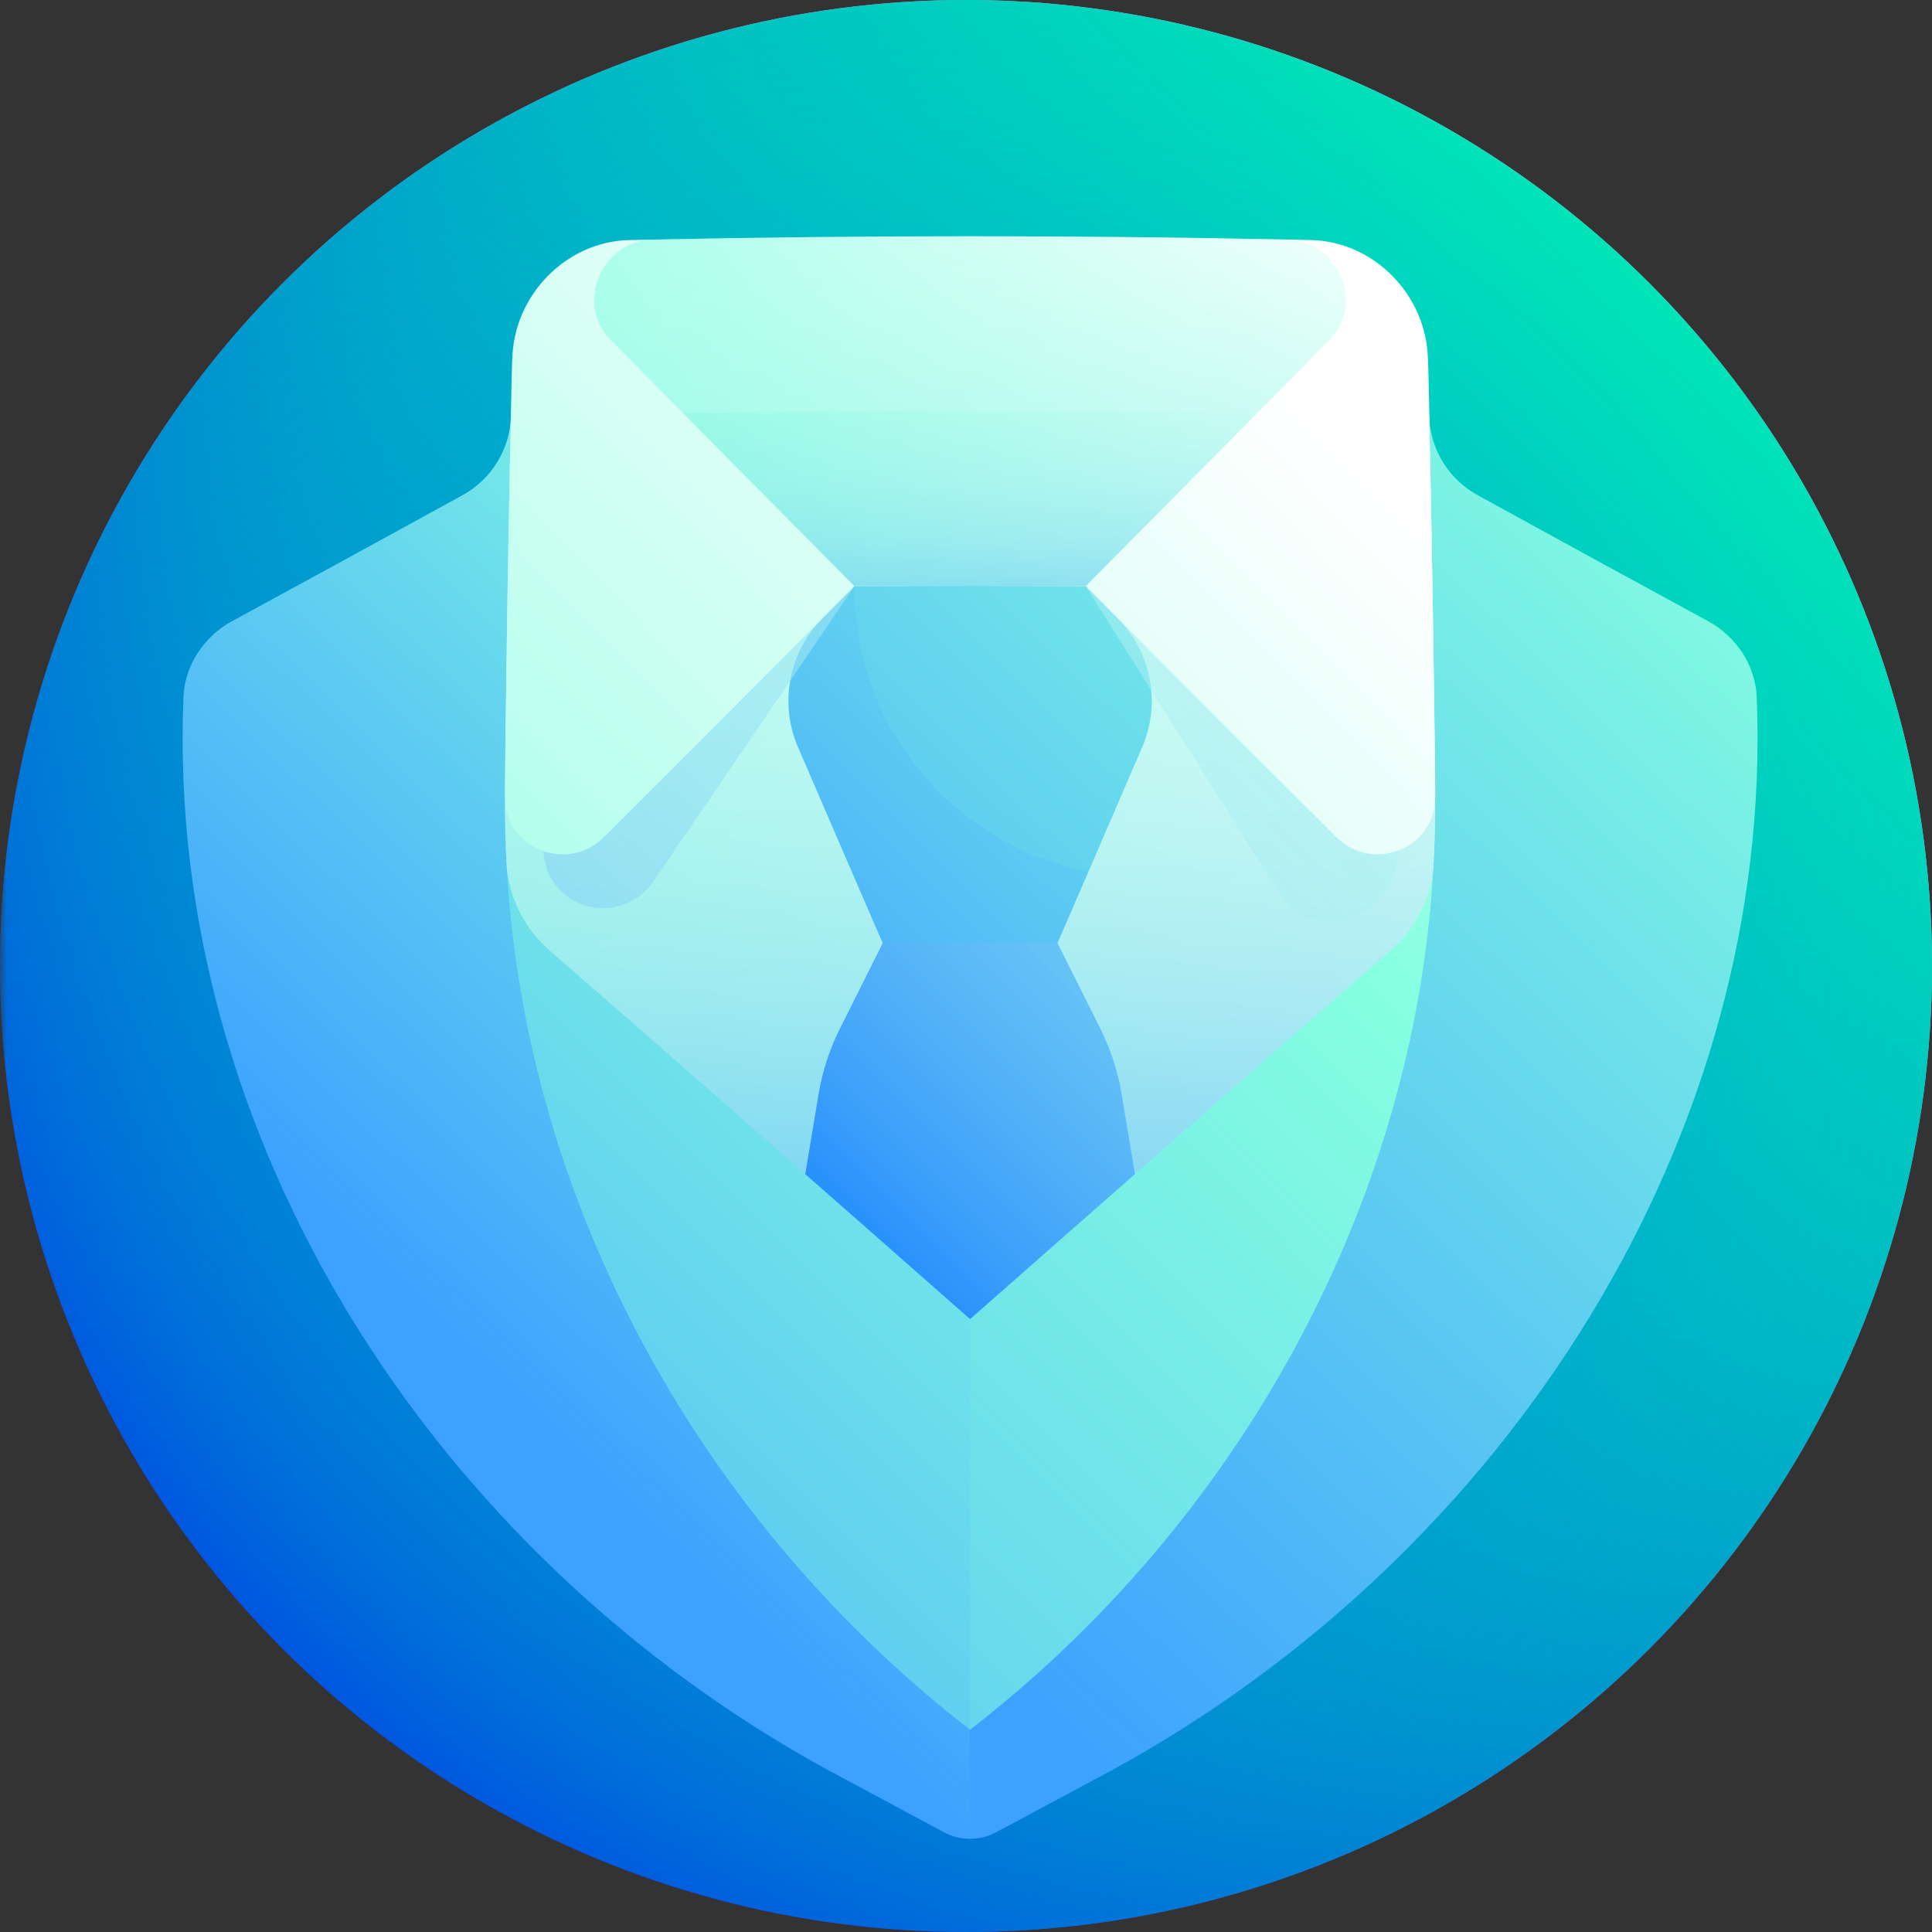 <?xml version="1.0" encoding="UTF-8"?> <svg xmlns="http://www.w3.org/2000/svg" xmlns:xlink="http://www.w3.org/1999/xlink" width="148px" height="148px" viewBox="0 0 148 148" version="1.1"><rect x="0" y="0" width="148" height="148" fill="#333333" stroke="none"/><title>Rectangle Copy 15</title><defs><rect id="path-1" x="0" y="0" width="149.091" height="195"></rect><linearGradient x1="9%" y1="91%" x2="94.991%" y2="5.009%" id="linearGradient-3"><stop stop-color="#230BE0" offset="0%"></stop><stop stop-color="#F2D5FF" offset="100%"></stop></linearGradient><radialGradient cx="50%" cy="50%" fx="50%" fy="50%" r="50%" id="radialGradient-4"><stop stop-color="#3B2BB2" offset="0%"></stop><stop stop-color="#5A42C1" stop-opacity="0.839" offset="16.2%"></stop><stop stop-color="#A179E2" stop-opacity="0.435" offset="56.45%"></stop><stop stop-color="#CE9CF7" stop-opacity="0.145" offset="85.42%"></stop><stop stop-color="#DFA9FF" stop-opacity="0" offset="100%"></stop></radialGradient><linearGradient x1="15.074%" y1="132.724%" x2="134.198%" y2="-162.163%" id="linearGradient-5"><stop stop-color="#230BE0" offset="0%"></stop><stop stop-color="#F2D5FF" offset="100%"></stop></linearGradient><linearGradient x1="-96.119%" y1="234.557%" x2="176.335%" y2="-109.567%" id="linearGradient-6"><stop stop-color="#230BE0" offset="0%"></stop><stop stop-color="#F2D5FF" offset="100%"></stop></linearGradient><linearGradient x1="-131.518%" y1="132.681%" x2="293.088%" y2="-53.97%" id="linearGradient-7"><stop stop-color="#230BE0" offset="0%"></stop><stop stop-color="#F2D5FF" offset="100%"></stop></linearGradient><linearGradient x1="50%" y1="104.057%" x2="50%" y2="-37.986%" id="linearGradient-8"><stop stop-color="#230BE0" offset="0%"></stop><stop stop-color="#381CE3" stop-opacity="0.953" offset="4.73%"></stop><stop stop-color="#6441EB" stop-opacity="0.839" offset="16.19%"></stop><stop stop-color="#8A61F1" stop-opacity="0.718" offset="28.16%"></stop><stop stop-color="#A97BF6" stop-opacity="0.596" offset="40.52%"></stop><stop stop-color="#C190FA" stop-opacity="0.467" offset="53.38%"></stop><stop stop-color="#D29EFD" stop-opacity="0.329" offset="66.97%"></stop><stop stop-color="#DCA6FE" stop-opacity="0.18" offset="81.76%"></stop><stop stop-color="#DFA9FF" stop-opacity="0" offset="100%"></stop></linearGradient><linearGradient x1="6.346%" y1="153.842%" x2="97.28%" y2="-62.465%" id="linearGradient-9"><stop stop-color="#C96FF8" offset="0%"></stop><stop stop-color="#DDA2FC" offset="50%"></stop><stop stop-color="#E1ADFC" offset="59.33%"></stop><stop stop-color="#EBC9FD" offset="75.55%"></stop><stop stop-color="#FCF7FF" offset="96.58%"></stop><stop stop-color="#FFFFFF" offset="100%"></stop></linearGradient><linearGradient x1="20.631%" y1="113.293%" x2="95.707%" y2="-65.382%" id="linearGradient-10"><stop stop-color="#DDA2FC" offset="0%"></stop><stop stop-color="#E1ADFC" offset="18.67%"></stop><stop stop-color="#EBC9FD" offset="51.1%"></stop><stop stop-color="#FCF7FF" offset="93.17%"></stop><stop stop-color="#FFFFFF" offset="100%"></stop></linearGradient><linearGradient x1="-3.852%" y1="76.775%" x2="136.336%" y2="1.485%" id="linearGradient-11"><stop stop-color="#DDA2FC" offset="0%"></stop><stop stop-color="#E1ADFC" offset="18.67%"></stop><stop stop-color="#EBC9FD" offset="51.1%"></stop><stop stop-color="#FCF7FF" offset="93.17%"></stop><stop stop-color="#FFFFFF" offset="100%"></stop></linearGradient><linearGradient x1="50%" y1="178.591%" x2="50%" y2="-13.215%" id="linearGradient-12"><stop stop-color="#DFA9FF" stop-opacity="0" offset="0%"></stop><stop stop-color="#DDA8FE" stop-opacity="0.408" offset="40.71%"></stop><stop stop-color="#D6A2FB" stop-opacity="0.553" offset="55.37%"></stop><stop stop-color="#CB99F5" stop-opacity="0.659" offset="65.83%"></stop><stop stop-color="#BA8CEE" stop-opacity="0.741" offset="74.28%"></stop><stop stop-color="#A47BE3" stop-opacity="0.816" offset="81.52%"></stop><stop stop-color="#8866D7" stop-opacity="0.878" offset="87.93%"></stop><stop stop-color="#684EC8" stop-opacity="0.937" offset="93.73%"></stop><stop stop-color="#4432B7" stop-opacity="0.988" offset="98.88%"></stop><stop stop-color="#3B2BB2" offset="100%"></stop></linearGradient><radialGradient cx="49.436%" cy="46.88%" fx="49.436%" fy="46.88%" r="55.767%" gradientTransform="translate(0.494,0.469),scale(1,0.922),scale(1,0.923),translate(-0.494,-0.469)" id="radialGradient-13"><stop stop-color="#3B2BB2" offset="0%"></stop><stop stop-color="#7255CC" stop-opacity="0.753" offset="24.84%"></stop><stop stop-color="#A179E2" stop-opacity="0.51" offset="49.16%"></stop><stop stop-color="#C393F2" stop-opacity="0.294" offset="70.57%"></stop><stop stop-color="#D8A3FC" stop-opacity="0.118" offset="88.25%"></stop><stop stop-color="#DFA9FF" stop-opacity="0" offset="100%"></stop></radialGradient><linearGradient x1="50%" y1="213.239%" x2="50%" y2="-95.625%" id="linearGradient-14"><stop stop-color="#DFA9FF" stop-opacity="0" offset="0%"></stop><stop stop-color="#D8A3FC" stop-opacity="0.118" offset="11.75%"></stop><stop stop-color="#C393F2" stop-opacity="0.294" offset="29.43%"></stop><stop stop-color="#A179E2" stop-opacity="0.51" offset="50.84%"></stop><stop stop-color="#7255CC" stop-opacity="0.753" offset="75.16%"></stop><stop stop-color="#3B2BB2" offset="100%"></stop></linearGradient><linearGradient x1="-29.758%" y1="85.229%" x2="100.186%" y2="27.279%" id="linearGradient-15"><stop stop-color="#DDA2FC" offset="0%"></stop><stop stop-color="#E1ADFC" offset="18.67%"></stop><stop stop-color="#EBC9FD" offset="51.1%"></stop><stop stop-color="#FCF7FF" offset="93.17%"></stop><stop stop-color="#FFFFFF" offset="100%"></stop></linearGradient><linearGradient x1="-163.131%" y1="203.795%" x2="97.815%" y2="15.496%" id="linearGradient-16"><stop stop-color="#DDA2FC" offset="0%"></stop><stop stop-color="#E1ADFC" offset="18.67%"></stop><stop stop-color="#EBC9FD" offset="51.1%"></stop><stop stop-color="#FCF7FF" offset="93.17%"></stop><stop stop-color="#FFFFFF" offset="100%"></stop></linearGradient><linearGradient x1="-7.062%" y1="185.528%" x2="115.383%" y2="-120.304%" id="linearGradient-17"><stop stop-color="#230BE0" offset="0%"></stop><stop stop-color="#F2D5FF" offset="100%"></stop></linearGradient><linearGradient x1="-26.797%" y1="238.798%" x2="85.893%" y2="-42.671%" id="linearGradient-18"><stop stop-color="#230BE0" offset="0%"></stop><stop stop-color="#F2D5FF" offset="100%"></stop></linearGradient><linearGradient x1="-158.391%" y1="290.88%" x2="202.965%" y2="-115.642%" id="linearGradient-19"><stop stop-color="#230BE0" offset="0%"></stop><stop stop-color="#F2D5FF" offset="100%"></stop></linearGradient><linearGradient x1="-43.011%" y1="204.313%" x2="103.883%" y2="-52.752%" id="linearGradient-20"><stop stop-color="#DDA2FC" offset="0%"></stop><stop stop-color="#E1ADFC" offset="18.67%"></stop><stop stop-color="#EBC9FD" offset="51.1%"></stop><stop stop-color="#FCF7FF" offset="93.17%"></stop><stop stop-color="#FFFFFF" offset="100%"></stop></linearGradient><linearGradient x1="-88.206%" y1="188.351%" x2="229.406%" y2="-129.633%" id="linearGradient-21"><stop stop-color="#DDA2FC" offset="0%"></stop><stop stop-color="#E1ADFC" offset="18.67%"></stop><stop stop-color="#EBC9FD" offset="51.1%"></stop><stop stop-color="#FCF7FF" offset="93.17%"></stop><stop stop-color="#FFFFFF" offset="100%"></stop></linearGradient><radialGradient cx="49.997%" cy="50.003%" fx="49.997%" fy="50.003%" r="88.259%" gradientTransform="translate(0.5,0.5),scale(1,0.999),scale(1,0.999),translate(-0.5,-0.5)" id="radialGradient-22"><stop stop-color="#C96FF8" stop-opacity="0" offset="0%"></stop><stop stop-color="#C26DF7" stop-opacity="0.078" offset="15.63%"></stop><stop stop-color="#AE66F4" stop-opacity="0.192" offset="38.74%"></stop><stop stop-color="#8D5BEF" stop-opacity="0.333" offset="66.5%"></stop><stop stop-color="#604CE9" stop-opacity="0.486" offset="97.63%"></stop><stop stop-color="#5C4AE8" stop-opacity="0.502" offset="100%"></stop></radialGradient><linearGradient x1="-87.66%" y1="188.156%" x2="228.708%" y2="-129.411%" id="linearGradient-23"><stop stop-color="#DDA2FC" offset="0%"></stop><stop stop-color="#E1ADFC" offset="18.67%"></stop><stop stop-color="#EBC9FD" offset="51.1%"></stop><stop stop-color="#FCF7FF" offset="93.17%"></stop><stop stop-color="#FFFFFF" offset="100%"></stop></linearGradient><radialGradient cx="49.997%" cy="50.003%" fx="49.997%" fy="50.003%" r="88.372%" gradientTransform="translate(0.5,0.5),scale(1,0.996),scale(1,0.996),translate(-0.5,-0.5)" id="radialGradient-24"><stop stop-color="#C96FF8" stop-opacity="0" offset="0%"></stop><stop stop-color="#C26DF7" stop-opacity="0.078" offset="15.63%"></stop><stop stop-color="#AE66F4" stop-opacity="0.192" offset="38.74%"></stop><stop stop-color="#8D5BEF" stop-opacity="0.333" offset="66.5%"></stop><stop stop-color="#604CE9" stop-opacity="0.486" offset="97.63%"></stop><stop stop-color="#5C4AE8" stop-opacity="0.502" offset="100%"></stop></radialGradient><linearGradient x1="14.645%" y1="85.355%" x2="85.355%" y2="14.645%" id="linearGradient-25"><stop stop-color="#0056E0" offset="0.56%"></stop><stop stop-color="#00E5B8" offset="100%"></stop></linearGradient><radialGradient cx="50%" cy="50%" fx="50%" fy="50%" r="50%" id="radialGradient-26"><stop stop-color="#0072FF" offset="0%"></stop><stop stop-color="#007DF8" stop-opacity="0.843" offset="15.78%"></stop><stop stop-color="#0099E7" stop-opacity="0.569" offset="43.17%"></stop><stop stop-color="#00C7CB" stop-opacity="0.216" offset="78.63%"></stop><stop stop-color="#00E5B8" stop-opacity="0" offset="100%"></stop></radialGradient><linearGradient x1="20.547%" y1="94.108%" x2="94.505%" y2="-22.568%" id="linearGradient-27"><stop stop-color="#3CA1FF" offset="0%"></stop><stop stop-color="#85FFE0" offset="83.52%"></stop><stop stop-color="#9DFFE6" offset="90.67%"></stop><stop stop-color="#C2FFF0" offset="100%"></stop></linearGradient><linearGradient x1="43.387%" y1="70.701%" x2="89.647%" y2="-12.881%" id="linearGradient-28"><stop stop-color="#3CA1FF" offset="0%"></stop><stop stop-color="#85FFE0" offset="83.52%"></stop><stop stop-color="#9DFFE6" offset="90.67%"></stop><stop stop-color="#C2FFF0" offset="100%"></stop></linearGradient><linearGradient x1="-117.591%" y1="205.494%" x2="96.712%" y2="-22.703%" id="linearGradient-29"><stop stop-color="#00E5B8" offset="0%"></stop><stop stop-color="#85FFE0" offset="50%"></stop><stop stop-color="#CBFFF2" offset="77.81%"></stop><stop stop-color="#FFFFFF" offset="100%"></stop></linearGradient><linearGradient x1="50%" y1="119.67%" x2="50%" y2="-35.187%" id="linearGradient-30"><stop stop-color="#0072FF" offset="0%"></stop><stop stop-color="#258DFC" stop-opacity="0.922" offset="7.71%"></stop><stop stop-color="#4EABF9" stop-opacity="0.82" offset="17.98%"></stop><stop stop-color="#72C5F6" stop-opacity="0.714" offset="28.84%"></stop><stop stop-color="#8FDAF4" stop-opacity="0.596" offset="40.2%"></stop><stop stop-color="#A6EAF2" stop-opacity="0.478" offset="52.24%"></stop><stop stop-color="#B6F6F1" stop-opacity="0.345" offset="65.27%"></stop><stop stop-color="#BFFDF0" stop-opacity="0.2" offset="79.98%"></stop><stop stop-color="#C2FFF0" stop-opacity="0" offset="100%"></stop></linearGradient><linearGradient x1="4.258%" y1="120.812%" x2="125.811%" y2="-94.683%" id="linearGradient-31"><stop stop-color="#3CA1FF" offset="0%"></stop><stop stop-color="#85FFE0" offset="83.52%"></stop><stop stop-color="#9DFFE6" offset="90.67%"></stop><stop stop-color="#C2FFF0" offset="100%"></stop></linearGradient><linearGradient x1="-93.942%" y1="207.514%" x2="191.621%" y2="-123.085%" id="linearGradient-32"><stop stop-color="#3CA1FF" offset="0%"></stop><stop stop-color="#85FFE0" offset="83.52%"></stop><stop stop-color="#9DFFE6" offset="90.67%"></stop><stop stop-color="#C2FFF0" offset="100%"></stop></linearGradient><linearGradient x1="16.838%" y1="100.271%" x2="244.514%" y2="-159.726%" id="linearGradient-33"><stop stop-color="#3CA1FF" offset="0%"></stop><stop stop-color="#85FFE0" offset="83.52%"></stop><stop stop-color="#9DFFE6" offset="90.67%"></stop><stop stop-color="#C2FFF0" offset="100%"></stop></linearGradient><linearGradient x1="16.838%" y1="100.271%" x2="244.514%" y2="-159.726%" id="linearGradient-34"><stop stop-color="#0072FF" offset="0%"></stop><stop stop-color="#0C7BFE" stop-opacity="0.969" offset="3%"></stop><stop stop-color="#3C9EFA" stop-opacity="0.843" offset="15.73%"></stop><stop stop-color="#65BCF7" stop-opacity="0.714" offset="28.85%"></stop><stop stop-color="#87D4F5" stop-opacity="0.58" offset="42.15%"></stop><stop stop-color="#A1E7F3" stop-opacity="0.443" offset="55.7%"></stop><stop stop-color="#B3F4F1" stop-opacity="0.306" offset="69.61%"></stop><stop stop-color="#BEFCF0" stop-opacity="0.161" offset="84.07%"></stop><stop stop-color="#C2FFF0" stop-opacity="0" offset="100%"></stop></linearGradient><linearGradient x1="-61.752%" y1="222.958%" x2="111.327%" y2="-34.451%" id="linearGradient-35"><stop stop-color="#3CA1FF" offset="0%"></stop><stop stop-color="#85FFE0" offset="83.52%"></stop><stop stop-color="#9DFFE6" offset="90.67%"></stop><stop stop-color="#C2FFF0" offset="100%"></stop></linearGradient><linearGradient x1="-9.278%" y1="160.126%" x2="110.983%" y2="-63.292%" id="linearGradient-36"><stop stop-color="#3CA1FF" offset="0%"></stop><stop stop-color="#85FFE0" offset="83.52%"></stop><stop stop-color="#9DFFE6" offset="90.67%"></stop><stop stop-color="#C2FFF0" offset="100%"></stop></linearGradient><linearGradient x1="-174.421%" y1="194.279%" x2="140.007%" y2="-3.51%" id="linearGradient-37"><stop stop-color="#0072FF" offset="0%"></stop><stop stop-color="#3599FB" stop-opacity="0.89" offset="18.38%"></stop><stop stop-color="#67BDF7" stop-opacity="0.773" offset="38.22%"></stop><stop stop-color="#8EDAF4" stop-opacity="0.659" offset="56.97%"></stop><stop stop-color="#ABEEF2" stop-opacity="0.557" offset="74.07%"></stop><stop stop-color="#BCFBF0" stop-opacity="0.467" offset="88.96%"></stop><stop stop-color="#C2FFF0" stop-opacity="0.4" offset="100%"></stop></linearGradient><linearGradient x1="-197.883%" y1="215.43%" x2="86.137%" y2="27.746%" id="linearGradient-38"><stop stop-color="#00E5B8" offset="0%"></stop><stop stop-color="#85FFE0" offset="50%"></stop><stop stop-color="#CBFFF2" offset="77.81%"></stop><stop stop-color="#FFFFFF" offset="100%"></stop></linearGradient><linearGradient x1="-101.572%" y1="104.505%" x2="101.354%" y2="25.853%" id="linearGradient-39"><stop stop-color="#00E5B8" offset="0%"></stop><stop stop-color="#85FFE0" offset="50%"></stop><stop stop-color="#CBFFF2" offset="77.81%"></stop><stop stop-color="#FFFFFF" offset="100%"></stop></linearGradient><linearGradient x1="-77.892%" y1="84.504%" x2="139.885%" y2="18.092%" id="linearGradient-40"><stop stop-color="#00E5B8" offset="0%"></stop><stop stop-color="#85FFE0" offset="50%"></stop><stop stop-color="#CBFFF2" offset="77.81%"></stop><stop stop-color="#FFFFFF" offset="100%"></stop></linearGradient><linearGradient x1="50%" y1="148.639%" x2="50%" y2="-67.242%" id="linearGradient-41"><stop stop-color="#0072FF" offset="0%"></stop><stop stop-color="#278EFC" stop-opacity="0.957" offset="4.36%"></stop><stop stop-color="#4BA8F9" stop-opacity="0.906" offset="9.35%"></stop><stop stop-color="#6BC0F7" stop-opacity="0.851" offset="14.96%"></stop><stop stop-color="#87D4F5" stop-opacity="0.788" offset="21.16%"></stop><stop stop-color="#9DE4F3" stop-opacity="0.718" offset="28.16%"></stop><stop stop-color="#AEF0F2" stop-opacity="0.635" offset="36.34%"></stop><stop stop-color="#B9F9F1" stop-opacity="0.537" offset="46.45%"></stop><stop stop-color="#C0FEF0" stop-opacity="0.392" offset="60.63%"></stop><stop stop-color="#C2FFF0" stop-opacity="0" offset="100%"></stop></linearGradient></defs><g id="1920" stroke="none" stroke-width="1" fill="none" fill-rule="evenodd"><g id="ICF-–-Membership-–-Join-Now-–-Web-1920" transform="translate(-1081, -2074)"><g id="Rectangle-Copy-15" transform="translate(1081, 2073)"><mask id="mask-2" fill="white"><use xlink:href="#path-1"></use></mask><g id="Rectangle-Copy-11-(masking-shape)" fill-rule="nonzero"></g><g id="Group-5" mask="url(#mask-2)" fill-rule="nonzero"><g transform="translate(0, 1)"><circle id="Ellipse-25" fill="url(#linearGradient-3)" cx="74" cy="74" r="74"></circle><circle id="Ellipse-26" fill="url(#radialGradient-4)" cx="74" cy="74" r="74"></circle><path d="M64.008,20.748 C62.56,20.761 61.112,20.776 59.664,20.795 C57.267,20.826 55.284,22.847 55.241,25.298 C55.14,31.217 55.059,37.137 54.997,43.056 C56.47,43.042 57.942,43.03 59.415,43.02 C59.451,38.575 59.495,34.13 59.548,29.685 C61.043,26.706 62.53,23.727 64.008,20.748 Z" id="Path-251" fill="url(#linearGradient-5)"></path><path d="M88.628,20.792 C84.283,20.738 79.939,20.708 75.594,20.703 C77.046,23.674 78.51,26.646 79.984,29.62 C82.903,29.632 85.822,29.653 88.741,29.683 C88.793,34.128 88.836,38.573 88.871,43.019 C90.344,43.029 91.817,43.041 93.29,43.054 C93.229,37.134 93.148,31.214 93.05,25.294 C93.007,22.843 91.025,20.822 88.628,20.792 Z" id="Path-252" fill="url(#linearGradient-6)"></path><path d="M75.595,20.704 C71.733,20.7 67.871,20.715 64.009,20.749 C61.612,20.771 59.638,22.787 59.604,25.241 C59.585,26.723 59.567,28.205 59.549,29.686 C66.361,29.615 73.172,29.593 79.984,29.621 C79.977,28.137 79.97,26.653 79.963,25.169 C79.948,22.711 77.993,20.707 75.595,20.704 Z" id="Path-253" fill="url(#linearGradient-7)"></path><path d="M88.627,20.793 C78.973,20.672 69.319,20.673 59.664,20.797 C57.267,20.828 55.284,22.849 55.241,25.299 C55.14,31.219 55.059,37.138 54.997,43.057 C56.47,43.044 57.942,43.032 59.415,43.021 C59.451,38.577 59.495,34.132 59.548,29.687 C69.279,29.585 79.01,29.584 88.741,29.683 C88.792,34.129 88.836,38.574 88.871,43.019 C90.344,43.03 91.817,43.041 93.289,43.055 C93.228,37.135 93.148,31.215 93.049,25.295 C93.007,22.844 91.024,20.823 88.627,20.793 Z" id="Path-254" fill="url(#linearGradient-8)"></path><path d="M41.5,78.535 C35.565,78.514 29.63,78.488 23.695,78.455 C23.77,90.084 24.043,101.713 24.516,113.342 C24.719,118.151 28.806,122.228 33.597,122.404 C36.494,122.507 39.39,122.598 42.286,122.679 C41.823,107.964 41.56,93.25 41.5,78.535 Z" id="Path-255" fill="url(#linearGradient-9)"></path><path d="M106.785,78.535 C106.725,93.252 106.466,107.968 106.006,122.685 C108.902,122.605 111.799,122.514 114.695,122.413 C119.486,122.238 123.572,118.161 123.774,113.351 C124.244,101.719 124.516,90.087 124.591,78.455 C118.655,78.488 112.72,78.514 106.785,78.535 Z" id="Path-256" fill="url(#linearGradient-10)"></path><path d="M32.598,78.499 C32.66,90.207 32.885,101.915 33.275,113.623 C33.443,118.466 37.497,122.54 42.287,122.678 C63.527,123.27 84.767,123.273 106.006,122.687 C110.796,122.55 114.849,118.476 115.016,113.631 C115.403,101.921 115.627,90.211 115.688,78.501 C87.991,78.625 60.295,78.624 32.598,78.499 Z" id="Path-257" fill="url(#linearGradient-11)"></path><path d="M23.695,78.455 C23.77,90.084 24.043,101.713 24.516,113.342 C24.719,118.151 28.807,122.228 33.597,122.404 C60.63,123.361 87.662,123.365 114.694,122.415 C119.485,122.24 123.571,118.163 123.773,113.353 C124.243,101.721 124.515,90.089 124.59,78.457 C90.958,78.64 57.326,78.639 23.695,78.455 L23.695,78.455 Z" id="Path-258" fill="url(#linearGradient-12)"></path><path d="M87.495,78.584 C78.593,78.597 69.69,78.597 60.788,78.584 C60.797,83.772 60.815,88.959 60.845,94.147 C60.896,101.509 66.865,107.536 74.143,107.539 C81.422,107.538 87.389,101.511 87.44,94.148 C87.468,88.96 87.487,83.772 87.495,78.584 Z" id="Path-259" fill="url(#radialGradient-13)"></path><path d="M23.695,78.455 C23.713,81.362 23.745,84.269 23.788,87.177 C23.863,91.987 27.926,95.974 32.813,96.061 C60.366,96.519 87.92,96.521 115.473,96.066 C120.36,95.98 124.423,91.992 124.497,87.181 C124.54,84.273 124.571,81.365 124.59,78.457 C90.958,78.64 57.326,78.639 23.695,78.455 Z" id="Path-260" fill="url(#linearGradient-14)"></path><path d="M80.146,38.073 C61.551,38.013 42.957,38.242 24.362,38.761 C21.93,38.83 19.888,40.836 19.813,43.234 C19.456,54.819 19.315,66.405 19.391,77.99 C19.423,82.781 23.47,86.727 28.375,86.789 C58.987,87.134 89.598,87.134 120.21,86.789 C125.115,86.727 129.162,82.781 129.194,77.99 C129.204,76.487 129.21,74.984 129.213,73.481 C112.897,61.974 96.351,49.942 80.146,38.073 Z" id="Path-261" fill="url(#linearGradient-15)"></path><path d="M129.213,73.48 C129.23,63.398 129.084,53.315 128.773,43.233 C128.698,40.835 126.656,38.83 124.223,38.76 C109.531,38.349 94.839,38.12 80.146,38.072 C88.316,57.737 107.071,71.922 129.213,73.48 Z" id="Path-262" fill="url(#linearGradient-16)"></path><path d="M65.238,67.463 C62.78,67.465 60.784,69.458 60.784,71.913 C60.784,77.101 60.794,82.288 60.814,87.476 C60.819,88.704 61.817,89.703 63.043,89.707 C64.269,89.711 65.26,88.717 65.257,87.489 C66.72,80.817 68.204,74.14 69.69,67.461 C68.207,67.461 66.722,67.462 65.238,67.463 Z" id="Path-263" fill="url(#linearGradient-17)"></path><path d="M83.047,67.463 C81.562,67.462 80.078,67.461 78.594,67.461 C80.081,74.14 81.564,80.817 83.029,87.489 C83.026,88.718 84.016,89.712 85.243,89.708 C86.469,89.704 87.467,88.705 87.472,87.477 C87.492,82.289 87.501,77.101 87.501,71.913 C87.501,69.458 85.505,67.465 83.047,67.463 Z" id="Path-264" fill="url(#linearGradient-18)"></path><path d="M78.595,67.461 C75.627,67.461 72.658,67.461 69.69,67.461 C67.232,67.463 65.237,69.456 65.236,71.914 C65.236,77.106 65.243,82.297 65.257,87.489 C71.181,87.503 77.105,87.503 83.029,87.49 C83.042,82.298 83.049,77.106 83.049,71.914 C83.048,69.456 81.053,67.463 78.595,67.461 Z" id="Path-265" fill="url(#linearGradient-19)"></path><path d="M83.049,71.913 C77.111,71.913 71.174,71.913 65.236,71.913 C65.236,79.33 65.25,86.747 65.278,94.164 C65.301,99.078 69.275,103.084 74.144,103.085 C79.013,103.085 82.986,99.079 83.008,94.165 C83.035,86.748 83.049,79.331 83.049,71.913 Z" id="Path-266" fill="url(#linearGradient-20)"></path><path d="M76.365,83.045 C76.365,84.274 75.369,85.272 74.142,85.272 C72.914,85.272 71.918,84.274 71.917,83.045 C71.916,81.815 72.913,80.819 74.141,80.819 C75.37,80.819 76.366,81.815 76.365,83.045 Z" id="Path-267" fill="url(#linearGradient-21)"></path><path d="M76.365,83.045 C76.365,84.274 75.369,85.272 74.142,85.272 C72.914,85.272 71.918,84.274 71.917,83.045 C71.916,81.815 72.913,80.819 74.141,80.819 C75.37,80.819 76.366,81.815 76.365,83.045 Z" id="Path-268" fill="url(#radialGradient-22)"></path><path d="M76.36,91.952 C76.359,93.182 75.366,94.179 74.142,94.179 C72.919,94.179 71.925,93.182 71.924,91.952 C71.923,90.722 72.916,89.726 74.142,89.726 C75.368,89.726 76.361,90.723 76.36,91.952 Z" id="Path-269" fill="url(#linearGradient-23)"></path><path d="M76.36,91.952 C76.359,93.182 75.366,94.179 74.142,94.179 C72.919,94.179 71.925,93.182 71.924,91.952 C71.923,90.722 72.916,89.726 74.142,89.726 C75.368,89.726 76.361,90.723 76.36,91.952 Z" id="Path-270" fill="url(#radialGradient-24)"></path><circle id="Ellipse-32" fill="url(#linearGradient-25)" cx="74" cy="74" r="74"></circle><circle id="Ellipse-33" fill="url(#radialGradient-26)" cx="74" cy="74" r="74"></circle><path d="M134.573,53.413 C134.483,51.001 133.034,48.771 130.839,47.578 C124.941,44.375 119.056,41.153 113.193,37.932 C110.962,36.707 109.541,34.376 109.485,31.869 C95.577,64.924 79.949,98.906 65.549,132.475 C65.564,132.482 74.329,140.869 74.313,140.86 C75.004,140.86 75.694,140.692 76.326,140.354 C79.279,138.774 82.243,137.184 85.218,135.585 C115.457,119.041 135.93,87.089 134.573,53.413 Z" id="Path-289" fill="url(#linearGradient-27)"></path><path d="M74.313,132.503 C62.628,98.822 50.118,64.992 39.141,31.869 C39.086,34.375 37.664,36.706 35.434,37.932 C29.571,41.153 23.686,44.375 17.788,47.578 C15.593,48.771 14.143,51.001 14.054,53.413 C12.696,87.089 33.17,119.041 63.409,135.585 C66.383,137.184 69.348,138.774 72.301,140.354 C72.932,140.691 73.623,140.86 74.313,140.86 C74.313,138.075 74.313,135.289 74.313,132.503 Z" id="Path-290" fill="url(#linearGradient-28)"></path><path d="M39.083,34.486 C38.897,43.295 38.765,52.103 38.688,60.912 C38.672,62.811 38.721,64.703 38.83,66.585 C39.091,68.976 40.232,75.621 42.079,77.23 C52.813,88.065 63.632,99.055 74.312,109.976 C84.991,99.055 95.81,88.065 106.544,77.23 C108.398,75.616 109.541,68.961 109.796,66.562 C109.905,64.688 109.954,62.804 109.937,60.912 C109.86,52.103 109.729,43.295 109.542,34.486 C86.056,33.973 62.57,33.973 39.083,34.486 L39.083,34.486 Z" id="Path-291" fill="url(#linearGradient-29)"></path><path d="M39.083,34.486 C38.897,43.295 38.765,52.103 38.688,60.912 C38.672,62.811 38.721,64.703 38.83,66.585 C39.091,68.976 40.232,75.621 42.079,77.23 C52.813,88.065 63.632,99.055 74.312,109.976 C84.991,99.055 95.81,88.065 106.544,77.23 C108.398,75.616 109.541,68.961 109.796,66.562 C109.905,64.688 109.954,62.804 109.937,60.912 C109.86,52.103 109.729,43.295 109.542,34.486 C86.056,33.973 62.57,33.973 39.083,34.486 L39.083,34.486 Z" id="Path-292" fill="url(#linearGradient-30)"></path><path d="M65.476,40.434 C64.003,40.441 62.53,40.449 61.057,40.459 C61.71,42.752 62.367,45.045 63.027,47.34 C60.44,49.943 59.675,53.853 61.118,57.205 C63.273,62.214 65.443,67.231 67.621,72.252 C69.85,75.225 72.083,78.201 74.314,81.176 C76.546,78.201 78.778,75.225 81.007,72.252 C81.799,70.427 82.589,68.602 83.378,66.778 C77.371,57.988 71.377,49.187 65.476,40.434 Z" id="Path-293" fill="url(#linearGradient-31)"></path><path d="M85.6,47.339 C86.26,45.045 86.917,42.751 87.571,40.459 C80.205,40.407 72.84,40.399 65.475,40.433 C65.469,41.92 65.462,43.407 65.456,44.894 C65.403,55.741 73.115,64.753 83.378,66.778 C84.76,63.585 86.138,60.393 87.51,57.205 C88.952,53.853 88.187,49.942 85.6,47.339 Z" id="Path-294" fill="url(#linearGradient-32)"></path><path d="M84.277,78.788 C83.187,76.61 82.097,74.432 81.007,72.254 C76.545,72.251 72.083,72.251 67.621,72.254 C66.53,74.432 65.44,76.611 64.351,78.788 C63.558,80.372 63.006,82.064 62.714,83.81 C61.379,91.779 60.06,99.743 58.773,107.699 C69.134,107.761 79.494,107.761 89.855,107.699 C88.567,99.743 87.248,91.779 85.914,83.81 C85.621,82.064 85.069,80.371 84.277,78.788 Z" id="Path-295" fill="url(#linearGradient-33)"></path><path d="M84.277,78.788 C83.187,76.61 82.097,74.432 81.007,72.254 C76.545,72.251 72.083,72.251 67.621,72.254 C66.53,74.432 65.44,76.611 64.351,78.788 C63.558,80.372 63.006,82.064 62.714,83.81 C61.379,91.779 60.06,99.743 58.773,107.699 C69.134,107.761 79.494,107.761 89.855,107.699 C88.567,99.743 87.248,91.779 85.914,83.81 C85.621,82.064 85.069,80.371 84.277,78.788 Z" id="Path-296" fill="url(#linearGradient-34)"></path><path d="M106.536,72.798 C95.821,82.135 85.024,91.617 74.312,101.05 C71.345,105.674 68.391,110.295 65.458,114.905 C68.434,120.774 71.391,126.644 74.313,132.504 C94.891,116.572 108.337,92.295 109.796,66.562 C109.538,68.962 108.383,71.189 106.536,72.798 Z" id="Path-297" fill="url(#linearGradient-35)"></path><path d="M42.089,72.798 C40.248,71.194 39.095,68.977 38.831,66.585 C40.297,92.309 53.741,116.577 74.313,132.504 C74.313,122.019 74.313,111.534 74.312,101.05 C63.601,91.617 52.803,82.135 42.089,72.798 Z" id="Path-298" fill="url(#linearGradient-36)"></path><path d="M106.686,38.73 C95.843,35.581 85.047,32.487 74.313,29.511 C63.58,32.487 52.783,35.581 41.941,38.73 C41.787,47.489 41.683,56.247 41.628,65.005 C41.618,66.677 42.526,68.211 43.998,69.011 C46.078,70.141 48.694,69.509 50.037,67.543 C55.185,60.013 60.341,52.452 65.455,44.896 C71.361,44.871 77.266,44.871 83.171,44.896 C88.106,52.763 93.082,60.634 98.046,68.474 C99.573,70.886 102.901,71.36 105.023,69.481 C105.175,69.346 105.327,69.211 105.479,69.076 C106.456,68.211 107.01,66.97 107.002,65.664 C106.949,56.686 106.844,47.708 106.686,38.73 Z" id="Path-299" fill="url(#linearGradient-37)"></path><path d="M38.688,61.04 C38.654,64.979 43.449,66.929 46.271,64.118 C52.684,57.728 59.094,51.305 65.457,44.896 C71.362,44.871 77.267,44.871 83.171,44.896 C89.534,51.305 95.944,57.728 102.357,64.118 C105.179,66.929 109.973,64.978 109.939,61.039 C110.017,61.039 109.462,27.469 109.384,27.469 C109.258,22.586 105.243,18.501 100.44,18.391 C99.839,18.378 99.238,18.364 98.637,18.352 C90.588,21.146 82.477,24.049 74.314,27.025 C66.152,24.049 58.04,21.146 49.992,18.352 C49.391,18.364 48.789,18.378 48.188,18.391 C43.385,18.502 39.37,22.586 39.245,27.469 C39.167,27.469 38.61,61.04 38.688,61.04 Z" id="Path-300" fill="url(#linearGradient-38)"></path><path d="M98.636,18.352 C82.421,18.014 66.207,18.014 49.992,18.352 C46.118,18.438 44.051,23.264 46.754,25.999 C48.603,27.874 50.463,29.757 52.331,31.647 C59.618,34.506 66.949,37.439 74.314,40.414 C81.679,37.439 89.011,34.506 96.297,31.647 C98.165,29.757 100.025,27.874 101.875,25.999 C104.578,23.264 102.51,18.438 98.636,18.352 Z" id="Path-301" fill="url(#linearGradient-39)"></path><path d="M65.457,44.894 C71.361,44.869 77.266,44.869 83.171,44.894 C87.581,40.451 91.962,36.03 96.297,31.645 C81.641,31.433 66.986,31.433 52.331,31.645 C56.665,36.03 61.046,40.451 65.457,44.894 Z" id="Path-302" fill="url(#linearGradient-40)"></path><path d="M98.636,18.352 C82.421,18.014 66.207,18.014 49.992,18.352 C46.118,18.438 44.051,23.264 46.754,25.999 C52.896,32.224 59.145,38.538 65.457,44.896 C71.362,44.871 77.267,44.871 83.171,44.896 C89.483,38.539 95.733,32.224 101.875,26 C104.578,23.264 102.51,18.438 98.636,18.352 L98.636,18.352 Z" id="Path-303" fill="url(#linearGradient-41)"></path></g></g></g></g></g></svg> 